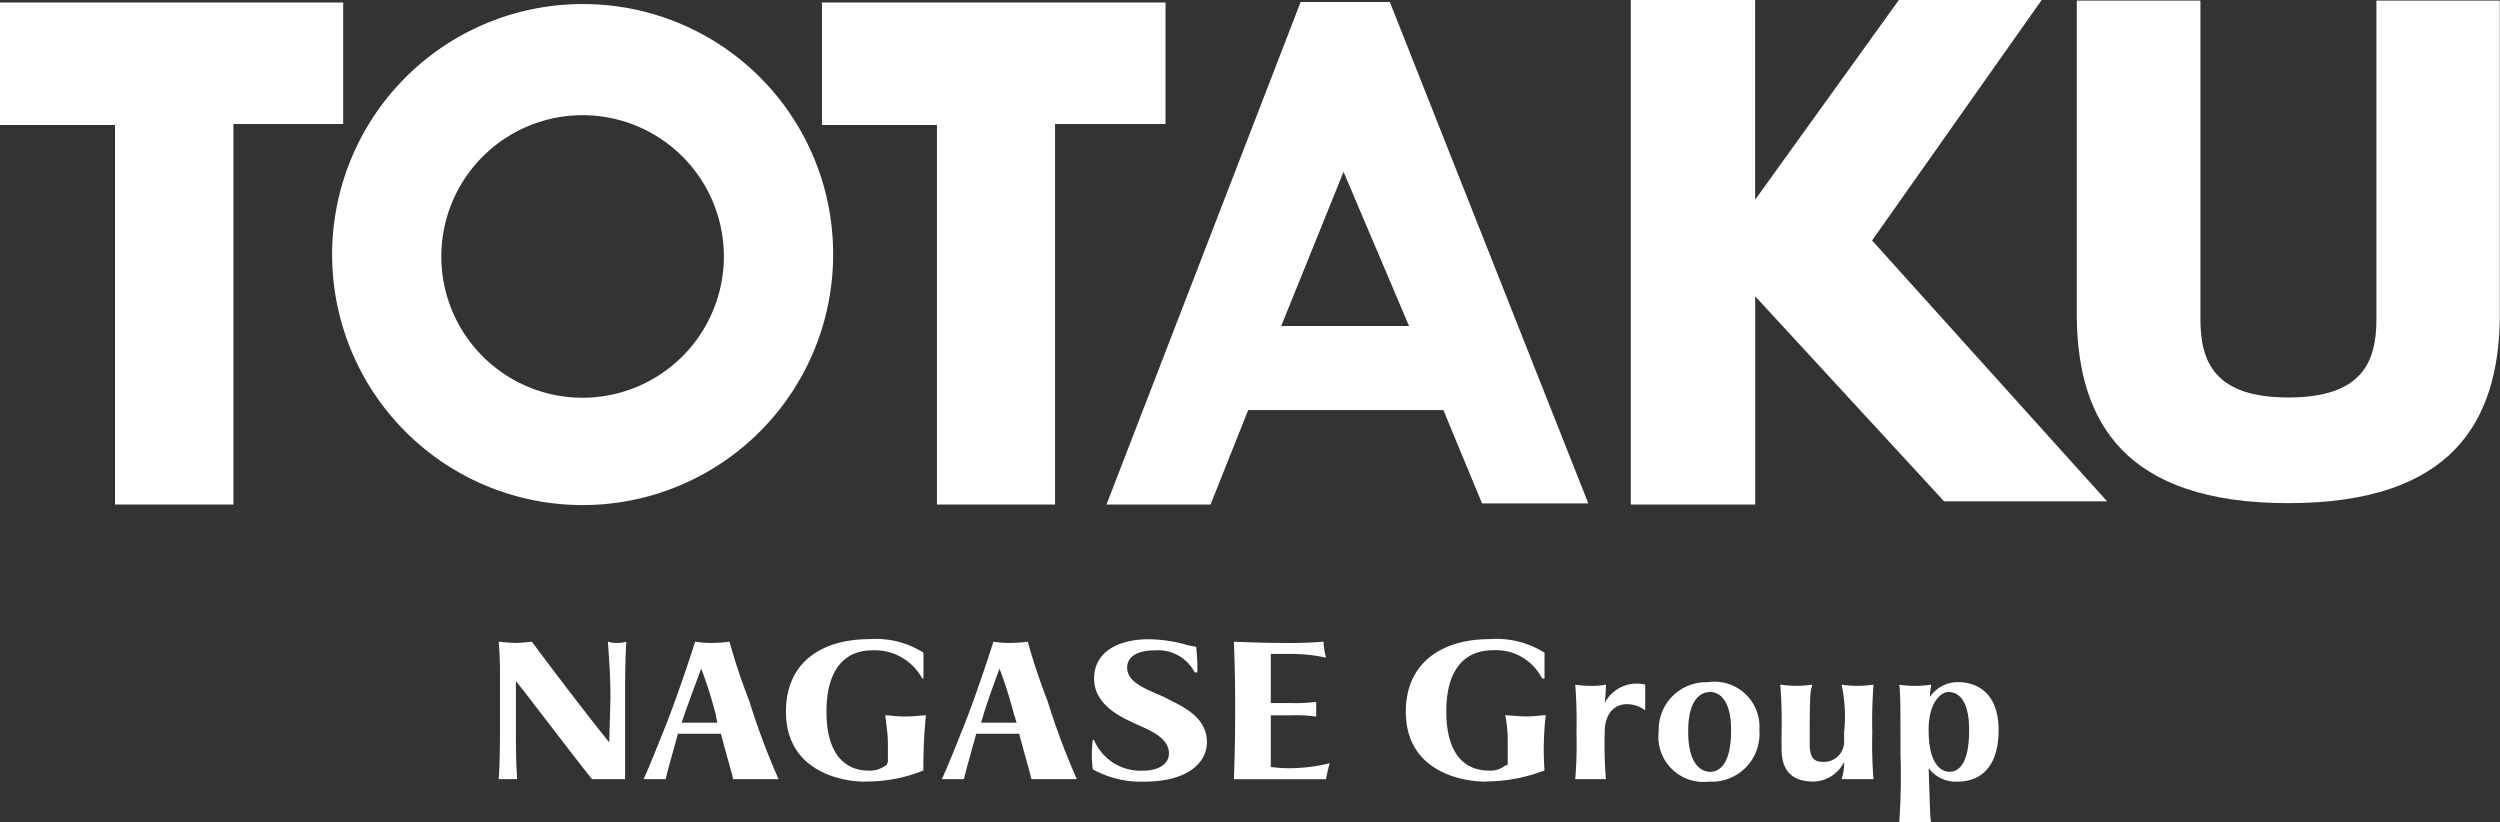 <svg xmlns="http://www.w3.org/2000/svg" xmlns:xlink="http://www.w3.org/1999/xlink" width="100" height="32.885" viewBox="0 0 100 32.885">
  <rect x="0" y="0" width="100" height="32.885" fill="#333333" stroke="none"/>
  <defs>
    <clipPath id="clip-path">
      <rect id="長方形_23605" data-name="長方形 23605" width="100" height="32.885" fill="none"/>
    </clipPath>
  </defs>
  <g id="グループ_11078" data-name="グループ 11078" transform="translate(0 0)">
    <g id="グループ_10899" data-name="グループ 10899" transform="translate(0 0)" clip-path="url(#clip-path)">
      <path id="パス_46320" data-name="パス 46320" d="M28.78,11.317a1.438,1.438,0,0,0-1.62.737,6.76,6.76,0,0,0,.049-.737,2.734,2.734,0,0,1-.589.049,3.621,3.621,0,0,1-.638-.049,19.1,19.1,0,0,1,.049,1.916,17.087,17.087,0,0,1-.049,1.865h1.227a17.087,17.087,0,0,1-.049-1.865v-.051c0-.2.049-.982.786-1.079a1.2,1.2,0,0,1,.834.245V11.317Z" transform="translate(37.028 16.068)" fill="#fff"/>
      <path id="パス_46321" data-name="パス 46321" d="M26.379,16.24c-.934,0-3.192-.393-3.192-2.8,0-2.013,1.523-2.9,3.339-2.9a3.627,3.627,0,0,1,2.209.541v1.031h-.1a2.057,2.057,0,0,0-1.964-1.128c-.98,0-1.865.589-1.865,2.454,0,2.112,1.13,2.357,1.669,2.357a.951.951,0,0,0,.689-.2c.1,0,.1-.049.1-.148v-.737a5.614,5.614,0,0,0-.1-1.128c.148,0,.49.049.834.049s.638-.049.786-.049a11.771,11.771,0,0,0-.049,2.209,6.566,6.566,0,0,1-2.357.441" transform="translate(33.046 15.026)" fill="#fff"/>
      <path id="パス_46322" data-name="パス 46322" d="M29.32,11.252a1.9,1.9,0,0,0-1.962,1.964,1.806,1.806,0,0,0,2.013,2.013,1.909,1.909,0,0,0,2.013-2.061,1.8,1.8,0,0,0-2.064-1.916m.1,3.584c-.293,0-.883-.2-.883-1.62,0-1.327.538-1.572.883-1.572s.834.293.834,1.523c0,1.472-.541,1.669-.834,1.669" transform="translate(38.99 16.036)" fill="#fff"/>
      <path id="パス_46323" data-name="パス 46323" d="M33.094,11.292a4.218,4.218,0,0,1-1.276,0,6.026,6.026,0,0,1,.1,1.916V13.5a.811.811,0,0,1-.834.883c-.441,0-.492-.245-.541-.538v-.638c0-1.867.049-1.622.1-1.916a4.234,4.234,0,0,1-1.278,0,18.194,18.194,0,0,1,.051,1.916v.638c0,.638.2,1.324,1.276,1.324a1.4,1.4,0,0,0,1.227-.786,2.056,2.056,0,0,1-.1.689h1.276a17.087,17.087,0,0,1-.049-1.865,19.1,19.1,0,0,1,.049-1.916" transform="translate(41.846 16.093)" fill="#fff"/>
      <path id="パス_46324" data-name="パス 46324" d="M33.732,11.252a1.341,1.341,0,0,0-1.179.589c0-.245.048-.393.048-.49a4.218,4.218,0,0,1-1.276,0c.049.293.049.931.049,2.748a26.337,26.337,0,0,1-.049,2.75H32.6c-.048-.2-.048-.737-.1-2.161a1.36,1.36,0,0,0,1.179.541c.49,0,1.62-.2,1.62-2.061,0-1.816-1.278-1.916-1.572-1.916m-.393,3.584c-.293,0-.834-.245-.834-1.669,0-1.179.541-1.523.786-1.523.393,0,.834.293.834,1.523,0,1.472-.492,1.669-.786,1.669" transform="translate(44.645 16.036)" fill="#fff"/>
      <path id="パス_46325" data-name="パス 46325" d="M12.645,14.61l.049-1.768c0-.934-.049-1.424-.1-2.258a1.192,1.192,0,0,0,.342.049,1.359,1.359,0,0,0,.393-.049c-.049.834-.049,1.521-.049,2.258v3.24H11.958c-.64-.786-2.309-3-3.046-3.926v1.717c0,.934,0,1.424.051,2.209H8.226c.049-.834.049-1.472.049-2.209v-2.11c0-.638-.049-1.13-.049-1.179,0,0,.441.049.686.049.2,0,.64-.049.64-.049.538.737,2.258,3,3.092,4.026" transform="translate(11.724 15.084)" fill="#fff"/>
      <path id="パス_46326" data-name="パス 46326" d="M14.839,12.941a24.092,24.092,0,0,1-.786-2.357,5.66,5.66,0,0,1-.689.049,3.912,3.912,0,0,1-.686-.049s-.541,1.717-1.13,3.24c-.393.982-.786,1.964-.934,2.258H11.5c.1-.441.293-1.079.49-1.816h1.719c.245.934.441,1.572.49,1.816h1.816a29.329,29.329,0,0,1-1.176-3.141m-1.916.883h-.786c.3-.883.786-2.161.786-2.161a17.541,17.541,0,0,1,.589,1.867c0,.1.049.2.049.293Z" transform="translate(15.127 15.084)" fill="#fff"/>
      <path id="パス_46327" data-name="パス 46327" d="M16.106,16.24c-.883,0-3.143-.393-3.143-2.8,0-2.013,1.475-2.9,3.339-2.9a3.554,3.554,0,0,1,2.161.541v1.031h-.049A2.16,2.16,0,0,0,16.4,10.987c-.931,0-1.816.589-1.816,2.454,0,2.112,1.13,2.357,1.671,2.357a1.04,1.04,0,0,0,.686-.2c.049,0,.049-.049.1-.148v-.737c0-.49-.1-.931-.1-1.128.148,0,.441.049.786.049s.689-.049.834-.049a21.023,21.023,0,0,0-.1,2.209,6.082,6.082,0,0,1-2.357.441" transform="translate(18.475 15.026)" fill="#fff"/>
      <path id="パス_46328" data-name="パス 46328" d="M19.759,12.941a24.1,24.1,0,0,1-.786-2.357,5.66,5.66,0,0,1-.689.049,3.912,3.912,0,0,1-.686-.049s-.541,1.717-1.13,3.24c-.393.982-.786,1.964-.934,2.258h.885c.1-.441.293-1.079.49-1.816h1.719c.245.934.441,1.572.49,1.816h1.816a29.33,29.33,0,0,1-1.176-3.141m-1.916.883h-.737c.247-.883.737-2.161.737-2.161a17.541,17.541,0,0,1,.589,1.867c.049.1.049.2.1.293Z" transform="translate(22.139 15.084)" fill="#fff"/>
      <path id="パス_46329" data-name="パス 46329" d="M22.22,11.87h-.1a1.645,1.645,0,0,0-1.572-.883c-.982,0-1.13.441-1.13.686,0,.589.686.834,1.472,1.179.64.344,1.719.737,1.719,1.816,0,.786-.737,1.572-2.505,1.572a4,4,0,0,1-2.061-.492,4.767,4.767,0,0,1,0-1.176h.049A2.016,2.016,0,0,0,20.059,15.8c.589,0,1.031-.247,1.031-.689,0-.638-.786-.931-1.324-1.179s-1.671-.735-1.671-1.816c0-.982.837-1.572,2.209-1.572a5.777,5.777,0,0,1,1.572.247c.051,0,.2.049.3.049a7,7,0,0,1,.049,1.031" transform="translate(25.668 15.026)" fill="#fff"/>
      <path id="パス_46330" data-name="パス 46330" d="M24.182,15.444a6.707,6.707,0,0,1-1.523.2,5.725,5.725,0,0,1-.834-.049V13.528h.834a5.736,5.736,0,0,1,.982.051V12.99a6.327,6.327,0,0,1-.982.049h-.834V11.074h.786a6.465,6.465,0,0,1,1.424.148,2.62,2.62,0,0,1-.1-.638,17.629,17.629,0,0,1-1.768.049c-.737,0-1.816-.049-1.816-.049,0,.245.049,1.031.049,2.6,0,1.865-.049,2.651-.049,2.9h3.681s.051-.293.148-.638" transform="translate(29.007 15.084)" fill="#fff"/>
      <path id="パス_46331" data-name="パス 46331" d="M0,.041v4.9H4.6V20.122H9.337V4.9h4.39V.041Z" transform="translate(0 0.059)" fill="#fff"/>
      <path id="パス_46332" data-name="パス 46332" d="M15.49.067a10.02,10.02,0,1,0,9.975,10.018A9.994,9.994,0,0,0,15.49.067m-.058,15.747a5.651,5.651,0,1,1,5.663-5.651,5.657,5.657,0,0,1-5.663,5.651" transform="translate(7.86 0.096)" fill="#fff"/>
      <path id="パス_46333" data-name="パス 46333" d="M13.557.041v4.9h4.6V20.122h4.724V4.9H27.3V.041Z" transform="translate(19.321 0.059)" fill="#fff"/>
      <path id="パス_46334" data-name="パス 46334" d="M29.583.033H26.015l-7.765,20.1h4.162l1.506-3.778h7.807l1.547,3.735h4.251Zm-4.344,12.96,2.493-6.167,2.619,6.167Z" transform="translate(26.01 0.047)" fill="#fff"/>
      <path id="パス_46335" data-name="パス 46335" d="M26.9,0V20.182h4.976V11.852l7.554,8.2h6.521l-9.4-10.433L43.334,0H37.623l-5.75,7.989V0Z" transform="translate(38.332 0)" fill="#fff"/>
      <path id="パス_46336" data-name="パス 46336" d="M46.239.01V12.759c0,1.727-.592,3.126-3.521,3.126s-3.519-1.4-3.519-3.126V.01H34.254V12.759h0c.07,4.084,1.9,7.353,8.459,7.353s8.389-3.269,8.461-7.353h0V.01Z" transform="translate(48.818 0.014)" fill="#fff"/>
    </g>
  </g>
</svg>
